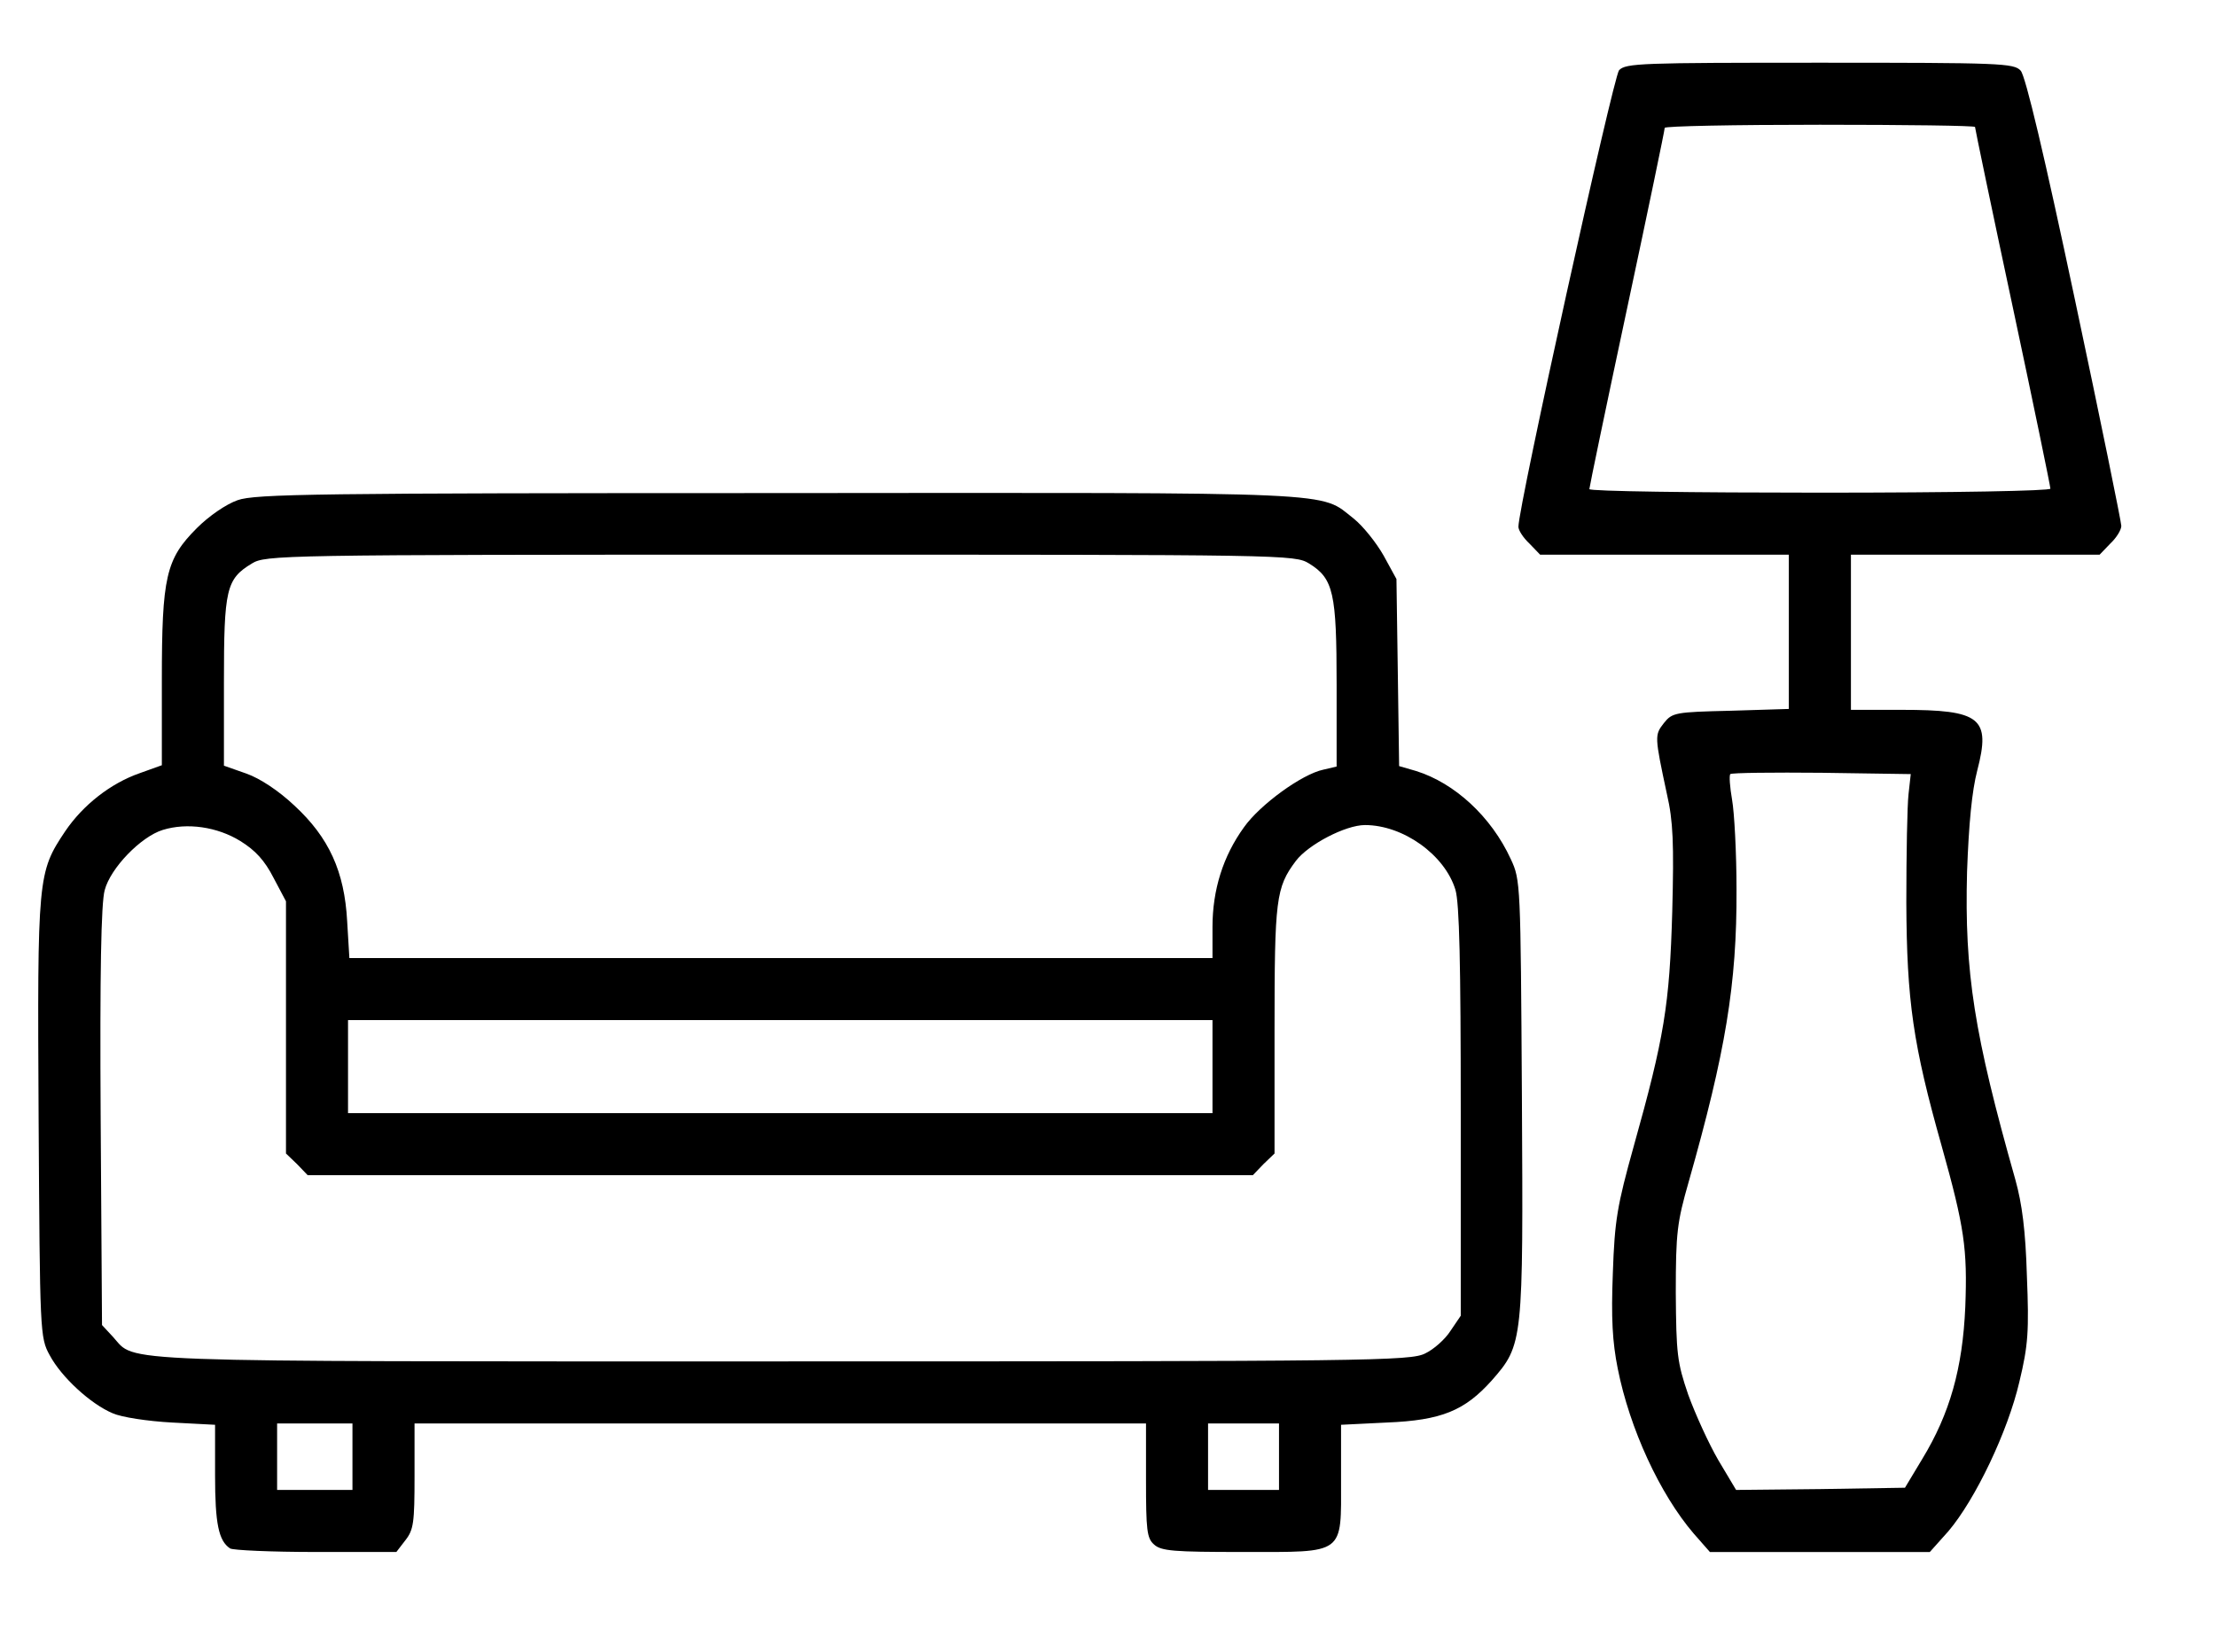 <svg xmlns="http://www.w3.org/2000/svg" width="59" height="44" viewBox="0 0 59 44" fill="none"><path d="M43.107 1.87C42.953 2.048 40.427 13.485 40.427 14.027C40.427 14.122 40.557 14.322 40.722 14.476L41.006 14.771H44.322H47.627V16.825V18.878L46.081 18.926C44.606 18.961 44.523 18.973 44.299 19.256C44.051 19.575 44.051 19.599 44.381 21.145C44.547 21.865 44.57 22.455 44.523 24.272C44.452 26.763 44.31 27.624 43.496 30.528C43.059 32.098 42.989 32.487 42.941 33.904C42.894 35.108 42.93 35.733 43.071 36.441C43.39 38.046 44.193 39.782 45.09 40.832L45.526 41.328H48.453H51.38L51.876 40.773C52.596 39.923 53.458 38.117 53.765 36.795C54.001 35.816 54.024 35.438 53.965 33.974C53.93 32.77 53.836 32.05 53.658 31.413C52.561 27.542 52.301 25.901 52.372 23.21C52.419 21.924 52.502 21.062 52.643 20.519C53.009 19.114 52.738 18.902 50.625 18.902H49.28V16.837V14.771H52.584H55.901L56.184 14.476C56.349 14.322 56.479 14.11 56.479 14.004C56.479 13.909 55.925 11.183 55.24 7.961C54.437 4.172 53.93 2.024 53.8 1.882C53.623 1.682 53.257 1.67 48.453 1.67C43.697 1.67 43.284 1.682 43.107 1.87ZM52.584 3.381C52.584 3.417 53.033 5.577 53.588 8.173C54.142 10.77 54.591 12.953 54.591 13.012C54.591 13.071 52.089 13.119 48.453 13.119C45.078 13.119 42.316 13.083 42.316 13.024C42.316 12.977 42.764 10.817 43.319 8.22C43.874 5.624 44.322 3.464 44.322 3.405C44.322 3.358 46.187 3.322 48.453 3.322C50.731 3.322 52.584 3.346 52.584 3.381ZM50.814 21.145C50.779 21.44 50.755 22.738 50.755 24.036C50.767 26.657 50.932 27.813 51.699 30.528C52.301 32.676 52.384 33.254 52.325 34.801C52.254 36.441 51.912 37.645 51.18 38.849L50.719 39.616L48.477 39.652L46.223 39.675L45.751 38.884C45.491 38.436 45.137 37.657 44.948 37.138C44.653 36.276 44.629 36.052 44.617 34.423C44.617 32.818 44.653 32.546 44.96 31.472C45.939 28.026 46.246 26.208 46.234 23.682C46.234 22.703 46.175 21.629 46.116 21.298C46.057 20.956 46.034 20.649 46.069 20.613C46.105 20.578 47.202 20.566 48.501 20.578L50.873 20.613L50.814 21.145Z" fill="black"/><path d="M6.327 13.319C6.021 13.425 5.56 13.743 5.242 14.062C4.415 14.888 4.309 15.361 4.309 18.122V20.377L3.719 20.589C2.94 20.861 2.208 21.439 1.736 22.135C1.004 23.233 0.993 23.328 1.028 29.772C1.063 35.508 1.063 35.614 1.323 36.087C1.63 36.665 2.409 37.385 2.999 37.633C3.235 37.739 3.931 37.845 4.581 37.88L5.726 37.94V39.285C5.726 40.572 5.82 41.032 6.127 41.233C6.198 41.28 7.224 41.327 8.405 41.327H10.553L10.789 41.02C11.013 40.737 11.037 40.548 11.037 39.309V37.904H20.774H30.512V39.415C30.512 40.737 30.535 40.961 30.724 41.126C30.913 41.303 31.255 41.327 33.085 41.327C35.835 41.327 35.705 41.421 35.705 39.391V37.94L36.921 37.88C38.384 37.822 38.998 37.562 39.718 36.759C40.556 35.803 40.556 35.744 40.52 29.205C40.485 23.528 40.485 23.434 40.225 22.879C39.706 21.746 38.727 20.849 37.7 20.53L37.251 20.4L37.216 17.91L37.18 15.419L36.838 14.794C36.637 14.44 36.283 14.003 36.047 13.814C35.115 13.083 35.941 13.118 20.727 13.13C8.428 13.13 6.788 13.153 6.327 13.319ZM34.855 15.006C35.504 15.408 35.587 15.785 35.587 18.24V20.412L35.233 20.495C34.666 20.613 33.545 21.427 33.12 22.029C32.565 22.796 32.282 23.693 32.282 24.685V25.511H20.786H9.302L9.243 24.531C9.172 23.209 8.759 22.301 7.838 21.451C7.425 21.061 6.929 20.731 6.564 20.601L5.962 20.389V18.17C5.962 15.691 6.021 15.419 6.705 15.006C7.071 14.782 7.402 14.77 20.774 14.77C34.3 14.77 34.466 14.77 34.855 15.006ZM6.398 22.395C6.8 22.643 7.047 22.914 7.283 23.375L7.614 24V27.364V30.716L7.909 30.999L8.192 31.294H20.774H33.356L33.639 30.999L33.934 30.716V27.423C33.934 23.941 33.97 23.634 34.501 22.926C34.831 22.489 35.823 21.97 36.342 21.97C37.357 21.97 38.467 22.761 38.75 23.693C38.856 24.047 38.892 25.653 38.892 29.607V35.036L38.62 35.437C38.479 35.661 38.172 35.933 37.947 36.039C37.558 36.24 36.496 36.252 20.798 36.252C2.657 36.252 3.636 36.287 3.011 35.602L2.716 35.284L2.68 29.748C2.657 25.912 2.692 24.047 2.787 23.705C2.94 23.115 3.754 22.277 4.333 22.1C4.982 21.899 5.785 22.017 6.398 22.395ZM32.282 28.403V29.642H20.774H9.266V28.403V27.163H20.774H32.282V28.403ZM9.384 38.789V39.675H8.381H7.378V38.789V37.904H8.381H9.384V38.789ZM34.053 38.789V39.675H33.108H32.164V38.789V37.904H33.108H34.053V38.789Z" fill="black"/></svg>